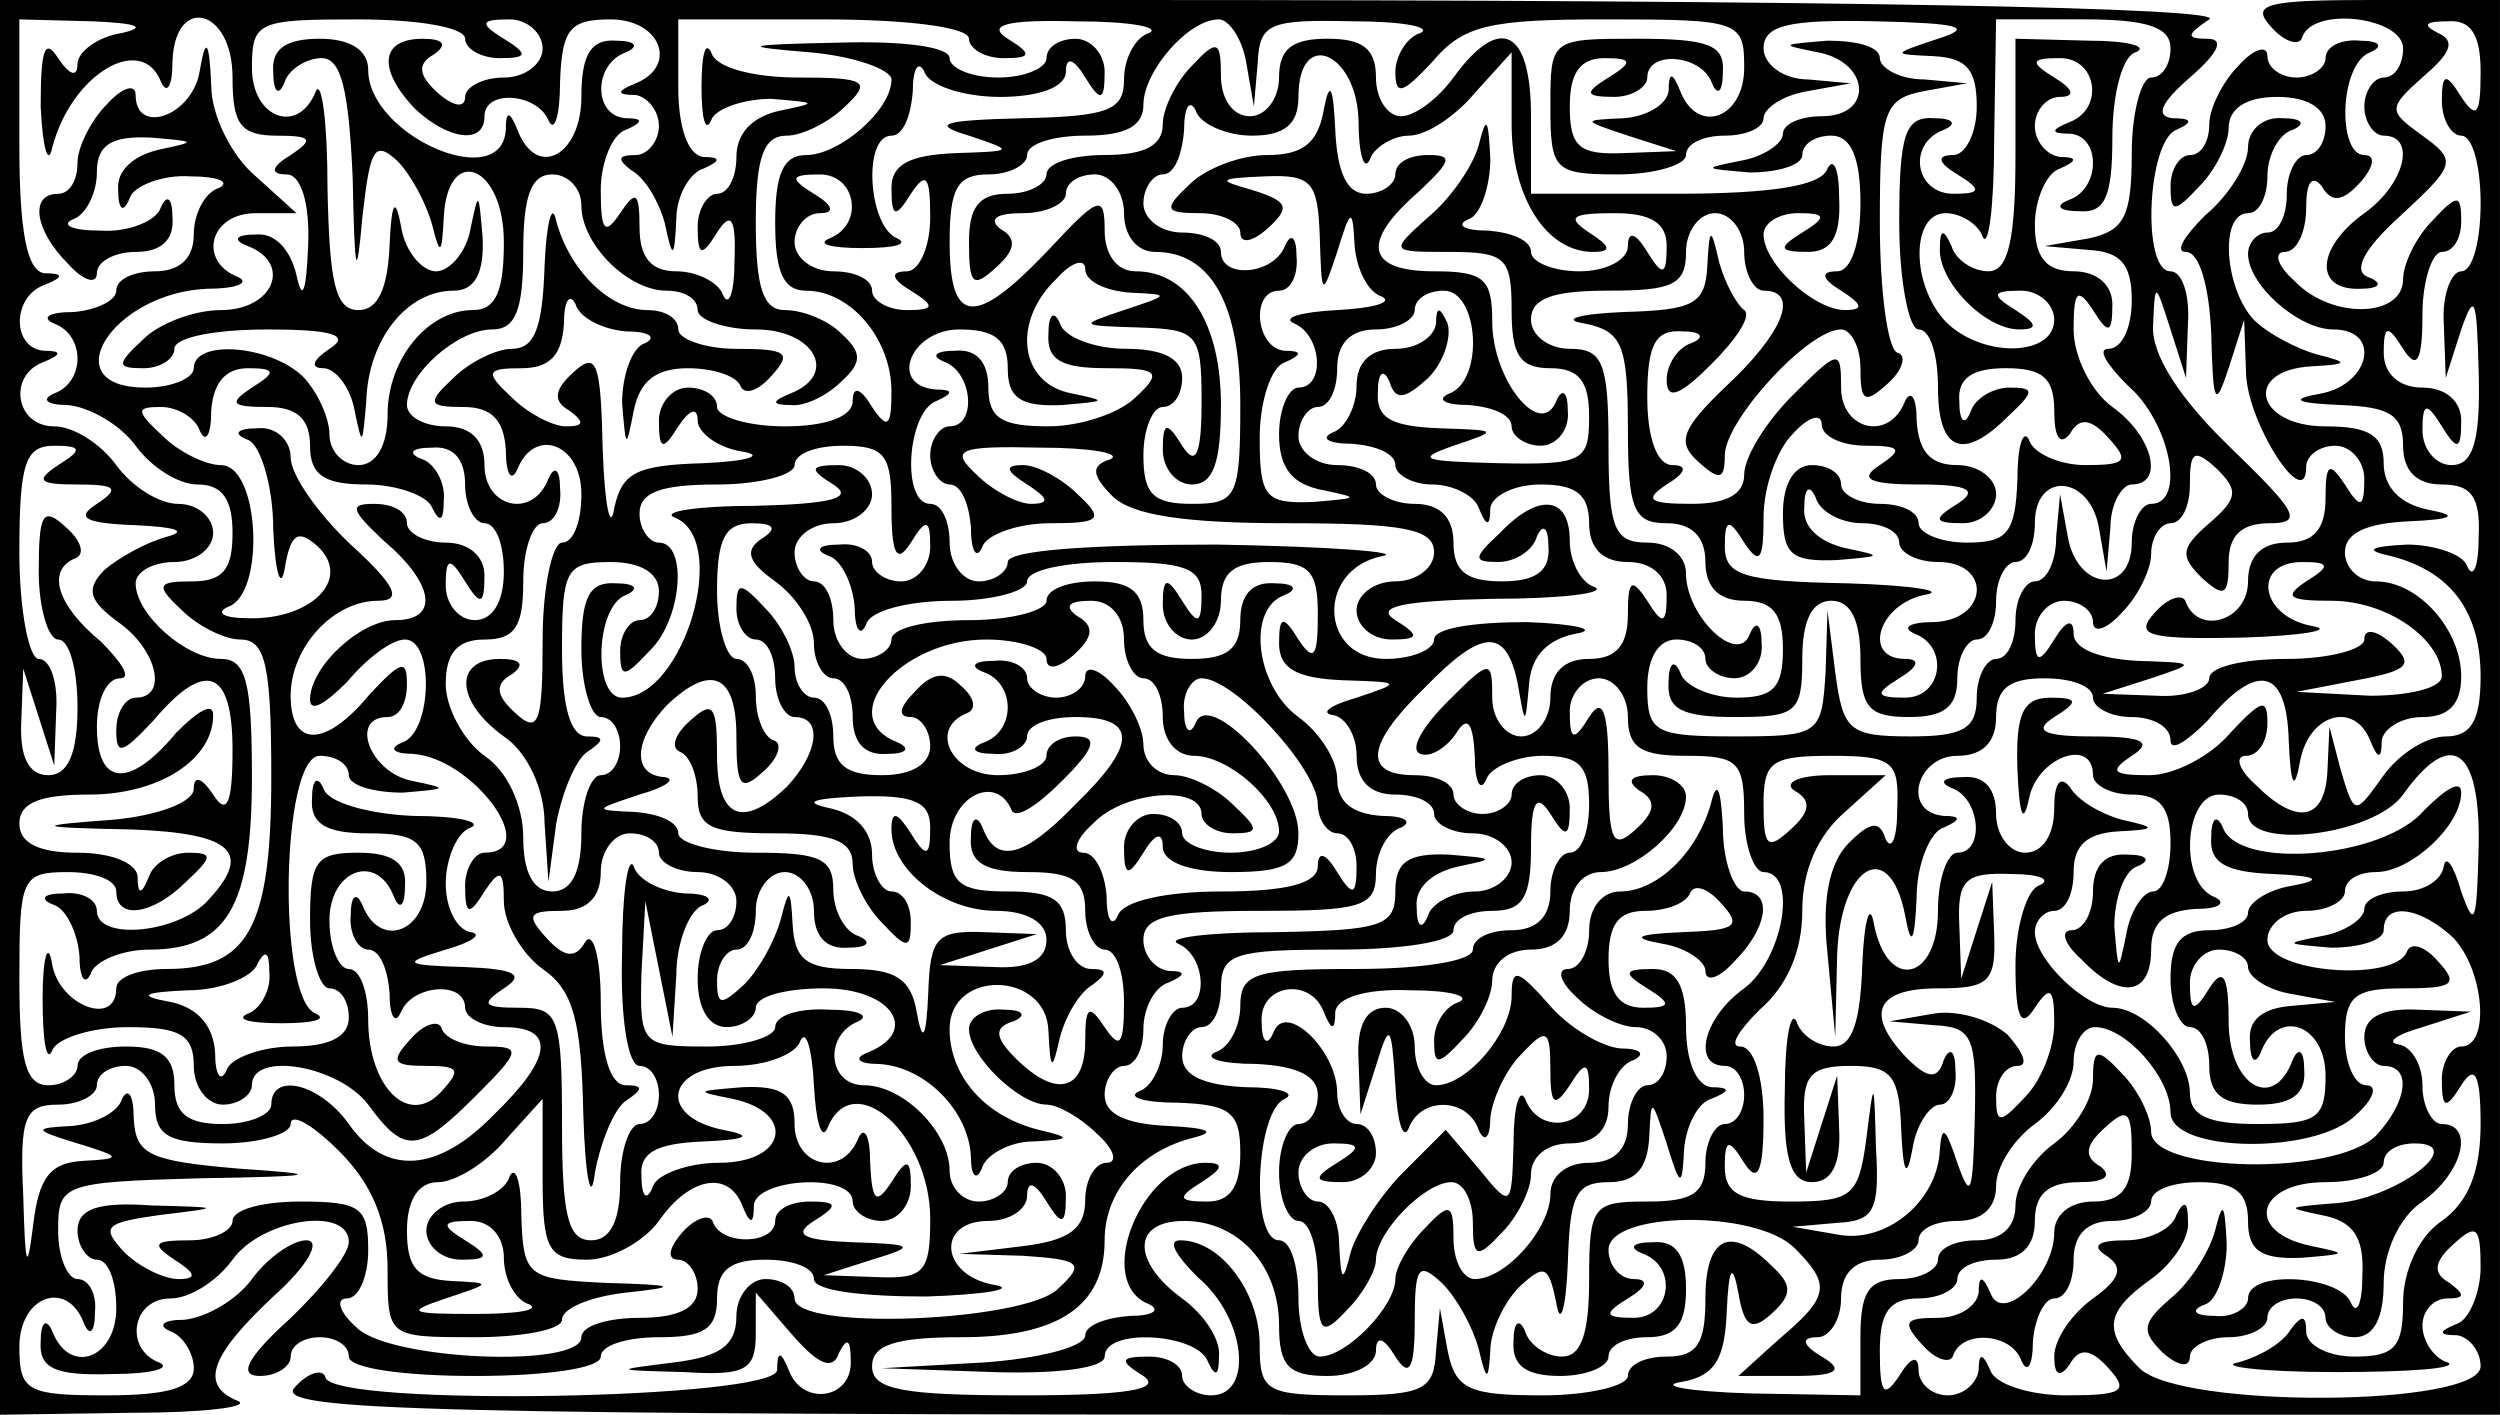 <?xml version="1.0" standalone="no"?>
<svg version="1.1" xmlns="http://www.w3.org/2000/svg" width="129mm" height="73mm" viewBox="0 0 129 73">
	<g transform="translate(0,74) scale(0.1,-0.1)" stroke="none">
		<title>16:9 Maze Puzzle, by Adam Stanislav</title>
		<path id="Puzzle" fill="#000" d="M0 375l0-365 68 1c37 0 61 3 55 6-20 8-15 23 18 54 18 16 25 29 17 29-7 0-20-9-28-20-8-11-24-20-35-21-11 0-14-3-7-6 6-2 12-11 12-19 0-10-13-14-45-14-41 0-45 2-45 25 0 26 24 35 33 13 3-8 6-6 6 5 1 9-3 17-9 17-5 0-10 11-10 25 0 24 2 25 73 27 62 1 65 2 20 5-46 4-53 7-54 26 0 12-3 16-6 10-2-7-14-13-26-14-20-1-20-2 3-9 23-7 23-8 3-9-17-1-23-8-26-34-3-24-4-21-5 16-2 41 1 47 18 47 11 0 20 5 20 10 0 6 7 10 15 10 8 0 15-9 15-20 0-16 7-20 35-20 19 0 35 5 35 10 0 6 11 0 25-14 17-17 25-36 25-61 0-35 0-35 45-35 25 0 45 4 45 9 0 6 15 12 33 14 28 3 26 4-10 5-41 2-43 3-44 35 0 17-3 26-6 20-2-7-13-13-24-13-10 0-19-7-19-15 0-8 8-15 18-15 14 0 15 2 2 10-13 8-12 10 3 10 10 0 17-8 17-19 0-11 6-22 13-24 6-3-6-5-28-5-34 0-36 1-15 8 24 8 24 8 3 9-18 1-23 7-23 26 0 16 6 25 16 25 9 0 25 10 35 22l19 21 0-41c0-37 3-42 23-42 12 0 29 9 37 20 16 23 36 26 43 8 4-10 6-10 6 0 1 14 51 17 51 2 0-5 7-10 15-10 8 0 15 8 15 18 0 14-2 15-10 2-8-12-10-10-11 10 0 14-3 19-6 13-8-21-33-15-33 7 0 15-6 20-27 19-24-2-25-2-5-6 33-7 28-33-7-33-16 0-32-6-34-12-3-8-6-6-6 5-1 12 7 17 32 18 23 1 26 3 10 6-34 7-29 33 6 33 16 0 32 6 34 13 3 6 6-4 7-23 1-19 4-29 7-22 13 32 53-3 53-47 0-27-3-31-27-30l-28 1 25 8c23 7 22 8-10 9-26 1-31 4-20 11 13 8 12 10-2 10-10 0-18-4-18-10 0-12-27-13-32-1-1 5-9 3-16-5-7-8-8-14-2-14 5 0 10-7 10-15 0-10-10-15-30-15-16 0-30-4-30-10 0-16-99-12-116 5-9 8-11 15-5 15 6 0 11 11 11 25 0 22-4 25-35 25-19 0-35-4-35-10 0-5-10-10-22-10-19 0-20-2-8-10 11-7 12-10 2-10-7 0-20 6-28 14-12 13-10 15 18 19 33 4 33 4-4 5-28 2-38-2-38-13 0-8 5-15 10-15 6 0 10-11 10-25 0-26-24-35-33-12-3 7-6 5-6-5-1-14 7-18 37-17 20 0 31 3 24 6-18 7-14 33 6 33 10 0 24 9 32 20 15 21 60 28 60 9 0-6-14-24-31-40-22-20-26-29-15-29 9 0 16 5 16 10 0 6 7 10 15 10 8 0 15-4 15-10 0-6 28-10 65-10 37 0 65 4 65 10 0 6 14 10 30 10 23 0 30 4 30 20 0 15 7 20 25 20 14 0 25-4 25-10 0-6 25-9 58-9 31 1 47 4 35 6-28 5-30 33-3 33 11 0 20 6 20 13 0 8 4 7 10-3 8-13 10-12 10 3 0 9-7 17-15 17-8 0-15-4-15-10 0-5-7-10-15-10-8 0-15 7-15 16 0 20-24 44-44 44-19 0-21 26-3 33 6 3 0 6-15 6-16 1-28-3-28-9 0-5-16-10-35-10-34 0-35 1-34 38l2 37 7-35 7-35 2 32c0 17 7 34 14 36 6 3 2 6-10 6-12 1-24 7-26 14-3 6-6-14-6-45-1-33 3-58 9-58 6 0 10-7 10-15 0-8-4-15-10-15-5 0-10-13-10-30 0-20-5-30-15-30-12 0-15 13-15 60 0 56-2 60-22 60-19 0-20 2-8 10 11 7 6 10-20 11-32 1-33 2-10 9 14 4 19 8 13 9-7 1-13 12-13 25 0 13 6 27 13 29 6 3-7 6-30 6-23 1-44 7-46 14-3 7-6 5-6-5-1-13 7-18 29-18 25 0 30-4 30-25 0-26-24-35-33-12-3 7-6 5-6-5-1-10 4-18 9-18 6 0 10-10 11-22 0-13 3-17 6-10 6 14 33 16 33 2 0-5 9-10 20-10 27 0 25-16-5-45-29-30-56-32-75-5-15 21-40 27-40 10 0-5-11-10-25-10-18 0-25 5-25 20 0 15-7 20-25 20-14 0-25-4-25-10 0-5-7-10-15-10-12 0-15 13-15 55 0 52 1 55 25 55 14 0 25-4 25-10 0-15 19-12 36 5 14 13 14 15 1 15-9 0-18-6-20-12-4-10-6-10-6 0-1 7-14 12-31 12-20 0-30 5-30 15 0 11 11 15 36 15 36 0 64 18 64 41 0 7-8 2-19-9-24-29-41-28-41 3 0 14 5 25 12 25 6 0 1 8-10 19-23 19-28 37-13 43 5 2 3 9-5 16-12 11-14 7-14-23 0-19 5-35 10-35 6 0 10-16 10-35 0-24-5-35-15-35-10 0-15 9-14 28l1 27 8-25 8-25 1 28c1 15-3 27-9 27-5 0-10 25-10 55 0 46 3 55 18 55 14 0 15-2 2-10-12-8-10-10 10-10 20 0 22-2 10-10-11-7-7-10 20-11 21-1 27-3 16-6-11-3-25-11-32-17-10-10-8-16 7-27 20-14 26-39 9-39-5 0-10-7-10-17 0-13 3-12 19 5 27 32 41 27 41-15 0-28-3-34-10-23-6 9-10 10-10 3 0-7-19-14-42-16-41-3-41-4 10-5 53-2 63-12 38-38-17-16-56-19-56-4 0 6-8 10-17 9-11 0-13-3-5-6 6-2 12-14 13-26 0-12 3-16 6-9 2 6 16 12 30 12 40 0 53 22 53 89 0 49-3 61-16 61-18 0-44 23-44 39 0 6 9 11 20 11 11 0 20 7 20 15 0 8-8 15-18 15-10 0-24 9-32 20-8 11-22 20-32 20-20 0-24 26-6 33 10 4 10 6 1 6-17 1-17 28 0 34 10 4 10 6 0 6-9 1-13 21-13 66l0 65 38-1c23-1 28-3 15-6-13-2-23-10-23-16 0-7-4-6-10 3-7 11-9 4-9-25 1-22 4-31 6-21 10 38 46 59 56 34 3-7 6-3 6 10 1 35 31 28 31-8 0-24 4-30 23-30 18 0 19-2 7-10-10-6-11-10-2-10 7 0 12-14 11-37-1-24-3-29-6-15-3 13-11 22-21 21-11 0-12-3-4-6 23-9 13-33-14-33-14 0-32-7-40-15-14-13-14-15 0-15 9 0 16 5 16 10 0 6 21 10 48 10 34 0 43-3 32-10-9-6-10-10-3-10 6 0 14-10 16-22 4-19 4-18 6 5 1 32 21 57 45 57 11 0 16 9 15 28-2 23-2 24-6 5-2-13-11-23-18-23-7 0-16 10-18 23-3 16-5 13-6-10-1-22-6-33-16-33-12 0-15 14-16 63 0 34-3 56-6 50-9-23-33-14-33 12 0 24 3 25 55 25 30 0 55-4 55-10 0-5 8-10 18-10 14 0 15 2 2 10-13 8-12 10 3 10 9 0 17-7 17-15 0-8-9-15-20-15-11 0-20-5-20-10 0-6-6-5-14 2-10 9-11 15-2 20 7 5 5 8-6 8-22 0-23-16-4-36 17-16 36-19 36-4 0 14 27 12 33-2 3-7 6 2 6 20 1 27 5 32 26 32 26 0 35-24 13-33-10-4-10-6 0-6 6-1 12-8 12-16 0-8-6-15-12-15-9 0-10-2-2-8 7-4 14-16 17-27 4-19 5-19 6 2 0 12 7 24 14 26 9 4 9 6 0 6-8 1-13 15-13 36l0 35 75 0c43 0 75-4 75-10 0-5 8-10 18-10 14 0 15 2 2 10-11 7-1 10 35 9 28 0 44-3 38-6-7-2-13-13-13-24 0-16-8-19-52-20-42-1-48-3-28-9 24-8 23-8-7-9-24-1-33-6-33-18 0-15 2-16 10-3 8 12 10 9 10-12 0-16-6-28-12-28-9 0-8-4 2-10 13-8 12-10-2-10-10 0-18 5-18 10 0 6-9 10-20 10-11 0-20 7-20 15 0 8 6 15 13 15 8 0 7 4-3 10-13 8-12 10 3 10 19 0 23-26 5-33-7-3 1-5 17-5 17 0 24 2 18 5-15 6-18 53-3 53 6 0 10 10 11 23 0 12 3 16 6 10 2-7 20-13 39-13 20 0 34 5 34 13 0 8 4 7 10-3 8-13 10-12 10 3 0 9-7 17-15 17-8 0-15-4-15-10 0-5-11-10-25-10-14 0-25 5-25 10 0 6-25 9-57 8-50-1-52-2-15-5 23-2 42-9 42-14 0-16-27-39-44-39-12 0-16-10-16-35 0-25 4-35 16-35 23 0 44-25 44-52 0-18-2-20-10-8-6 10-10 11-10 3 0-8-14-13-35-13-19 0-35 5-35 10 0 6-7 10-15 10-8 0-15-8-15-17 0-15 2-16 10-3 6 9 10 10 10 3 0-6 10-14 23-16 12-2 3-5-20-6-35-1-42-5-46-23-2-13-5 1-6 30-1 45-3 51-15 40-10-9-11-15-2-20 8-6 7-8-2-8-7 0-20 7-28 15-14 13-13 15 5 15 15 0 21 7 22 23 0 12 3 16 6 10 2-7 14-13 26-14 12 0 16-3 10-6-7-2-12-17-12-31 2-24 2-24 6-4 3 15 11 22 28 22 13 0 25-4 27-9 2-5 9-3 16 5 11 12 8 14-18 14-16 0-30 5-30 10 0 6-7 10-16 10-19 0-40 20-47 46-2 10-5 0-6-23-1-32-5-43-17-43-8 0-22-7-30-15-14-13-13-15 5-15 15 0 21-7 22-22 0-13 3-17 6-10 9 22 33 13 33-13 0-14-4-25-10-25-5 0-10-23-10-50 0-43-2-49-14-38-10 9-11 15-2 20 7 5 5 8-6 8-24 0-23-22 2-40 12-8 21-27 21-45l2-30 4 30c3 16 10 33 16 37 9 6 9 8 0 8-9 0-13 16-13 45 0 41 2 45 25 45 16 0 25-6 25-15 0-8-4-15-10-15-5 0-10-7-10-16 0-14 2-14 15 0 17 16 20 56 5 56-5 0-10 7-10 15 0 11 11 15 40 15 22 0 40 5 40 10 0 6 11 10 25 10 22 0 25-5 25-32 0-25 3-29 10-18 8 13 10 12 10-2 0-10-7-18-15-18-8 0-15 5-15 10 0 6-8 10-17 9-11 0-13-3-5-6 6-2 12-14 13-26 0-12 3-16 6-9 2 7 22 12 44 12 21 0 39 5 39 10 0 6 20 10 45 10 36 0 45-3 45-17 0-15-2-16-10-3-8 13-10 12-10-2 0-10 7-18 15-18 8 0 15 9 15 20 0 15 7 20 25 20 21 0 25-5 25-27 0-22-2-25-10-13-8 13-10 12-10-2 0-13 9-18 33-19 30-1 31-1 7-9-14-4-19-8-12-9 6-1 12-10 12-21 0-13 7-20 20-20 11 0 20-4 20-10 0-5 9-10 20-10 11 0 20-7 20-15 0-8-9-15-19-15-11 0-22-6-24-12-3-8-6-7-6 4-1 10 8 18 22 21 19 4 18 4-5 6-22 1-28-4-28-19 0-18-7-20-62-21-35 0-57-3-50-6 14-6 16-33 2-33-5 0-10-9-10-19 0-11-6-22-12-24-7-3 2-6 20-6 27-1 32-5 32-26 0-17-5-25-17-25-15 0-16 2-3 10 11 7 12 10 2 10-33 0-58-62-29-73 6-3 2-6-10-6-13-1-23-5-23-10 0-6-24-12-52-14l-53-3 58-2c32-1 57 2 57 8 0 15 47 12 53-2 4-9 6-8 6 2 1 9-8 22-19 30-26 19-26 40 1 40 28 0 49-23 49-54 0-21 5-26 25-26 14 0 25 6 25 13 0 8 4 7 10-3 7-11 10-7 10 18 0 29 2 31 14 20 8-8 16-23 19-34 4-17 5-17 6-1 0 10 7 25 15 33 13 12 15 11 19-8 2-13 5-4 6 20 1 35 4 42 21 42 14 0 20 7 21 23 1 21 1 21 9-3 7-23 8-23 9-3 1 12 7 24 14 26 10 4 10 6 0 6-8 1-13 14-13 31 0 22-5 30-17 30-15 0-16-2-3-10 13-8 12-10-2-10-13 0-18 8-18 25 0 18 5 25 19 25 11 0 21 4 23 9 2 5 9 3 16-5 11-12 8-14-20-15-24-1-27-3-10-6 12-2 22-9 22-14 0-6 7-4 15 5 17 17 20 36 5 36-5 0-11 15-11 33-1 20-3 25-6 13-7-26-28-46-47-46-9 0-16-8-16-20 0-11-5-20-11-20-6 0-4-7 5-15 8-8 22-15 30-15 9 0 16-7 16-15 0-8-4-15-10-15-5 0-10-9-10-20 0-13-7-20-20-20-12 0-20-7-20-16 0-18-23-44-39-44-6 0-11 9-11 21 0 18-2 19-15 5-8-8-15-20-15-26 0-14-25-40-39-40-6 0-11 14-11 30 0 17-4 30-10 30-15 0-12 67 3 73 6 3-3 6-20 6-22 1-33 6-33 16 0 8 5 15 10 15 6 0 10 9 10 20 0 18 7 20 60 20 33 0 60 4 60 10 0 6 9 10 20 10 16 0 20 7 20 33 0 24 3 28 10 17 8-13 10-12 10 3 0 9-7 17-15 17-8 0-15-4-15-10 0-5-7-10-15-10-8 0-15 5-15 10 0 6-9 10-20 10-27 0-25 16 5 45 30 31 42 31 48 3 4-23 4-23 6-1 1 14 9 23 24 26 12 2 1 5-25 6-27 0-48-3-48-9 0-5-11-10-25-10-34 0-36 46-2 53 12 2-26 5-85 6-66 0-108-3-108-9 0-5-7-10-15-10-8 0-15 9-15 20 0 11-4 20-10 20-15 0-12 47 3 53 9 4 9 6 0 6-25 2-13 31 12 31 18 0 25-5 25-20 0-15 6-20 28-19 23 2 24 2 5 6-27 5-31 37-8 59 8 9 15 11 15 5 0-6 10-11 23-12 21-1 21-1-3-9-24-8-23-8 8-9 30-1 32-3 32-38 0-28-3-34-10-23-8 13-10 12-10-2 0-10 7-18 15-18 11 0 15 11 15 41 0 42-17 69-44 69-10 0-16 9-16 21 0 19-3 18-29-10-38-40-51-39-51 4 0 28 4 35 20 35 11 0 20 5 20 10 0 6 14 10 30 10 21 0 30 5 30 16 0 17 23 44 39 44 5 0 12-10 14-22l4-23 2 23c1 20 6 22 49 21 26 0 41-3 35-6-7-2-13-12-13-20 0-13 4-11 19 5 16 19 29 22 90 22 69 0 71-1 71-25 0-26-24-35-33-12-4 10-6 10-6 0-1-7-11-13-23-14-22-1-22-1 2-9l25-8-27-1c-23-1-28 3-28 24 0 17 5 25 18 25 14 0 15-2 2-10-13-8-12-10 3-10 9 0 17 5 17 10 0 14 27 12 33-2 3-8 6-6 6 5 1 14-8 17-44 17-45 0-45 0-45-35 0-33 2-35 35-35 19 0 35 5 35 10 0 6 9 10 20 10 11 0 20 4 20 9 0 5 10 12 23 14l22 4-22 2c-13 0-23 8-23 16 0 12 13 15 58 14 43-1 51-3 32-9-24-8-24-8-2-9 17-1 22-7 22-26 0-14-6-25-12-25-9 0-8-4 2-10 13-8 12-10-2-10-20 0-24 26-5 33 7 3 5 6-5 6-15 1-18-8-18-54 0-30 5-55 10-55 6 0 10-13 10-30 0-33 13-38 36-15 14 13 14 15 1 15-9 0-18-6-20-12-3-8-6-6-6 5-1 12 7 17 24 17 19 0 25-5 25-22 0-14 3-18 8-12 5 9 11 8 20-2 11-12 9-14-12-14-13 0-27 6-29 13-3 6-6-3-6-20-1-28-5-33-26-33-14 0-25 5-25 10 0 6-9 10-20 10-11 0-20 5-20 10 0 6-7 10-15 10-9 0-15-9-15-25 0-21 4-25 28-24 23 2 24 2 5 6-14 3-23 11-22 21 0 11 3 12 6 5 2-7 13-13 24-13 10 0 19-4 19-10 0-5 9-10 20-10 28 0 26-30-2-31-13 0-17-3-10-6 18-7 14-33-5-33-15 0-16 2-3 10 10 6 11 10 3 10-22 0-14 28 10 33 12 2-6 5-40 6-53 1-63 4-63 19 0 14 2 15 10 2 8-12 10-9 10 13 0 16 7 35 15 43 8 9 15 11 15 5 0-6 10-11 23-11 18 0 19-2 7-10-11-7-6-10 20-10 26 0 31-3 20-10-13-8-12-10 3-10 9 0 17 7 17 15 0 8-9 15-20 15-14 0-20 7-21 23 0 12-3 16-6 10-8-21-33-15-33 7 0 20-1 20-25-4-14-14-25-32-25-41 0-10-9-15-27-15-22 0-25 2-13 10 10 6 11 10 3 10-8 0-13 14-13 35 0 27 4 35 18 34 10 0 12-3 5-6-7-2-13-11-13-19 0-11 7-8 23 8 13 13 21 25 17 28-4 3-10 14-13 25-4 18-5 18-6-2-1-20-7-23-43-24-24-1-33-4-20-6 19-4 22-11 22-54 0-42 3-49 20-49 13 0 20-7 20-20 0-13 7-20 20-20 15 0 20-7 20-25 0-20-5-25-24-25-13 0-27 6-29 13-3 7-6 5-6-5-1-14 7-18 34-18 32 0 35 2 35 30 0 20 5 30 15 30 10 0 15-10 15-30 0-25 4-30 25-30 18 0 25 5 25 20 0 11 5 20 10 20 6 0 10 9 10 20 0 11 5 20 10 20 6 0 10 9 10 20 0 27 28 25 33-2l4-23 2 23c0 12 6 22 11 22 17 0 11 25-10 40-11 8-20 26-20 40 0 20 2 22 10 10 8-13 10-12 10 3 0 10-8 17-20 17-14 0-20 7-20 24 0 13 6 27 13 29 9 4 9 6 0 6-7 1-13 8-13 16 0 8 6 15 13 15 8 0 7 4-3 10-13 8-12 10 3 10 19 0 23-26 5-33-10-4-10-6 0-6 16-1 16-28 0-34-8-3-6-6 5-6 13-1 17 7 17 38 0 22 5 42 12 44 7 3-4 6-24 6l-38 1 0-60c0-45-4-60-14-60-8 0-17 6-19 13-4 9-6 9-6-1-1-17 23-42 41-42 10 0 9 3-2 10-13 8-12 10 3 10 9 0 17-7 17-15 0-19-37-20-56-1-18 19-18 56 0 56 8 0 17-6 19-12 3-7 6 15 6 50l1 62 45 0c33 0 45-4 45-15 0-8-4-15-10-15-5 0-10-18-10-39 0-33-4-40-22-44l-23-4 23-2c16-1 22-7 22-26 0-14-5-25-12-25-6 0-1-8 10-19 22-19 30-61 12-61-5 0-10-9-10-20 0-27-28-25-33 3l-4 22-2-22c0-13-5-23-11-23-5 0-10-9-10-20 0-11-4-20-10-20-5 0-10-9-10-20 0-16-7-20-34-20-32 0-35 3-39 33l-4 32-1-32c-2-32-3-33-47-33-41 0-45 2-45 25 0 16 6 25 15 25 8 0 15-4 15-10 0-5 7-10 15-10 8 0 15 8 14 18 0 10-3 12-6 5-6-17-33 9-33 31 0 9-8 16-20 16-17 0-20 7-20 50 0 43-3 50-20 50-11 0-20 7-20 15 0 11 11 15 40 15 33 0 40 3 40 20 0 11 7 20 15 20 8 0 15-9 15-20 0-11 5-20 10-20 19 0 10-22-19-49-23-22-26-29-15-39 11-10 14-10 14 3 0 18 43 65 60 65 5 0 10-9 10-20 0-17 2-19 14-8 8 7 10 15 5 16-5 2-9 32-9 67 0 58 2 64 23 68l22 4-22 2c-13 0-23 6-23 11 0 6-12 9-27 9-24-2-25-2-5-6 27-5 29-33 2-33-11 0-20-4-20-9 0-5-10-12-22-14-20-4-19-4 5-6 15 0 27 4 27 9 0 6 7 10 15 10 10 0 15-11 15-35 0-21-5-35-12-35-9 0-8-4 2-10 11-7 12-10 2-10-16 0-42 24-42 39 0 6 8 11 18 11 14 0 15-2 2-10-13-8-12-10 3-10 12 0 17 8 16 28 0 15-3 21-6 15-3-9-29-13-79-13l-74 0 0 40c0 45-16 53-40 20-8-11-20-20-27-20-7 0-13 9-13 20 0 15-7 20-25 20-18 0-25-5-25-20 0-11-7-20-15-20-9 0-15 9-15 21 0 18-2 19-15 5-8-8-15-22-15-30 0-11-9-16-30-16-16 0-30-4-30-10 0-5-9-10-20-10-15 0-20-7-20-25 0-22 2-24 14-13 10 9 11 15 2 20-6 5-2 8 12 8 12 0 22 5 22 10 0 6 7 10 15 10 8 0 15-9 15-20 0-12 7-20 16-20 29 0 44-27 44-79 0-48-2-51-25-51-20 0-25 5-25 25 0 14 5 25 10 25 6 0 10 7 10 15 0 10-10 15-29 15-16 0-32 6-34 13-3 7-6 5-6-5-1-14 7-18 30-18 27 0 29-2 15-15-8-8-28-15-45-15-24 0-31 4-31 20 0 13-6 20-17 19-11 0-13-3-5-6 14-6 16-33 2-33-5 0-10-7-10-15 0-8 5-15 10-15 6 0 10-10 11-22 0-13 3-17 6-10 2 6 18 12 35 12 26 0 28 2 14 15-8 8-21 15-28 15-10 0-9-3 2-10 11-7 12-10 2-10-7 0-20 7-28 15-14 13-10 15 33 14 26 0 42-3 36-6-10-3-10-8 1-19 10-10 38-14 90-14 61 0 76-3 76-15 0-8-9-15-20-15-11 0-20-7-20-15 0-8 8-15 18-15 14 0 15 2 2 10-11 7 4 10 50 11 36 0 59 3 53 6-7 2-13 13-13 24 0 23-16 25-36 4-14-13-14-15-1-15 9 0 18 6 20 13 3 7 6 5 6-5 1-13-7-18-24-18-18 0-25 5-25 20 0 13-7 20-20 20-11 0-20 5-20 10 0 6-9 10-20 10-11 0-20 7-20 15 0 8 5 15 10 15 6 0 10 9 10 20 0 13 7 20 20 20 11 0 20 5 20 10 0 6 7 10 15 10 18 0 21-46 3-53-7-3-3-6 10-6 12-1 22-5 22-11 0-5 7-10 15-10 8 0 15 8 14 18 0 10-3 12-6 5-8-20-33 11-33 41 0 22-4 26-30 26-35 0-38 15-8 41 17 16 18 19 5 19-10 0-17-4-17-10 0-5-7-10-15-10-10 0-15 11-16 33-1 23-3 26-6 10-3-17-11-23-29-23-14 0-32-7-40-15-14-13-13-15 5-15 12 0 21-5 21-10 0-6 6-5 14 2 12 11 11 14-8 20-18 5-18 6 7 7 24 1 27-3 28-31 1-31 1-32 9-8 7 23 8 23 9 3 1-12 7-24 14-26 6-3-4-6-23-7-19-1-29-4-22-7 14-6 16-33 2-33-5 0-10-11-10-24 0-18 7-26 23-29 19-4 18-4-5-6-25-1-28 2-28 33 0 19 6 37 13 39 9 4 9 6 0 6-15 1-18 31-3 31 6 0 10 8 9 18 0 10-3 12-6 5-6-15-33-17-33-3 0 6-9 10-20 10-11 0-20 7-20 15 0 8 5 15 10 15 6 0 10 10 11 23 0 12 3 16 6 10 2-7 16-13 29-13 17 0 24 6 24 20 0 36 30 23 31-12 0-18 3-27 6-20 2 6 12 12 20 12 9 0 24 10 34 22l19 21 0-37c0-38 18-66 42-66 10 0 9 3-2 10-12 8-9 10 13 10 19 0 27-5 27-17 0-15-2-16-10-3-6 10-10 11-10 3 0-7-11-13-25-13-14 0-25 5-25 10 0 6-10 10-22 11-13 0-17 3-10 6 6 2 11 17 11 31-1 21-2 23-6 7-3-11-15-28-26-37-20-18-20-18 11-18 29 0 32-3 32-30 0-23 4-30 20-30 15 0 20-7 20-25 0-23-3-25-47-24-39 1-43 2-23 9 24 8 23 8-7 9-25 1-33 5-32 19 0 10 3 12 6 5 3-10 8-9 20 2 8 8 12 21 10 28-4 9-6 9-6 0-1-7-10-13-21-13-13 0-20-7-20-19 0-11-6-22-12-24-7-3-3-6 10-6 12-1 22-5 22-11 0-5 9-10 19-10 11 0 22-6 24-12 4-10 6-10 6 0 1 6 12 12 26 12 18 0 25-5 25-20 0-13 7-20 20-20 12 0 20-7 20-17 0-15-2-16-10-3-8 12-10 11-10-7 0-16-6-23-20-23-13 0-20-7-20-20 0-11-7-20-15-20-8 0-15 9-15 20 0 20-1 20-23-2-13-13-20-25-14-27 5-2 13 3 18 10 6 10 9 7 10-11 0-14 3-19 6-12 2 6 16 12 29 12 19 0 24-5 24-25 0-14-4-25-10-25-5 0-10-9-10-20 0-13-7-20-20-20-11 0-20-4-20-10 0-6-27-10-60-10-52 0-60-2-60-19 0-11-6-22-13-24-6-3 3-6 21-6 21-1 32-6 32-16 0-8-4-15-10-15-5 0-10-11-10-25 0-14 5-25 10-25 6 0 10-14 10-31 0-27 2-29 15-15 8 8 15 20 15 26 0 14 25 40 39 40 6 0 11-9 11-21 0-18 2-19 15-5 8 8 15 22 15 30 0 9 8 16 20 16 13 0 20 7 20 19 0 11 6 22 13 24 6 3 4 6-7 6-10 1-27 11-37 23-16 18-19 19-19 4 0-19-23-46-39-46-6 0-11 9-11 20 0 11-7 20-15 20-10 0-15-9-14-27l1-28 8 25c7 23 8 22 10-10 1-19 4-29 7-22 6 16 30 16 36-1 3-7 6-4 6 6 1 10 8 25 16 33 13 14 15 13 15-8 0-18 2-20 10-8 8 13 10 12 10-2 0-20-26-24-33-5-3 6-6-4-6-23-1-33-1-34-18-13l-17 20-22-22c-12-12-24-31-27-41-4-16-5-16-6 4 0 12-5 22-11 22-5 0-10 7-10 15 0 8 8 15 18 15 14 0 15-2 2-10-13-8-12-10 3-10 9 0 17 7 17 15 0 8-4 15-10 15-5 0-10 7-10 16 0 22-27 48-33 31-3-7-6-5-6 6-1 19 25 23 32 5 4-10 6-10 6 0 1 7 15 12 39 11 20 0 31-3 25-6-7-2-13-11-13-20 0-13 2-13 15 1 8 8 15 22 15 30 0 9 8 16 20 16 13 0 20 7 20 20 0 12 7 20 16 20 18 0 44 23 44 39 0 6-8 11-17 11-12 0-14-3-7-8 9-5 8-11-2-20-12-11-14-6-14 30 0 31-3 39-10 28-8-13-10-12-10 3 0 9 7 17 15 17 8 0 15-9 15-20 0-16 7-20 30-20 27 0 30-3 30-30 0-16 5-30 10-30 18 0 10-45-10-60-21-15-27-40-10-40 6 0 10-7 10-15 0-8-4-15-10-15-5 0-10-9-10-20 0-16-7-20-30-20-28 0-30-2-30-40 0-28-4-40-14-40-8 0-17 6-19 13-3 7-6 5-6-5-1-13 7-18 24-18 14 0 25 5 25 10 0 6 9 10 20 10 15 0 20 7 20 25 0 17-5 25-17 24-11 0-13-3-5-6 18-7 14-33-5-33-15 0-16 2-3 10 10 6 11 10 3 10-7 0-13 7-13 15 0 20 76 21 96 1 19-19 18-25-8-47l-21-19 29 0c22 0 26 3 14 10-10 6-11 10-2 10 6 0 12 9 12 20 0 13 7 20 20 20 11 0 20 5 20 10 0 6 9 10 20 10 13 0 20 7 20 18 0 10 9 24 20 32 11 8 20 22 20 32 0 10 5 18 11 18 16 0 39-26 39-44 0-21 76-22 96-1 9 8 11 15 5 15-6 0-11 11-11 25 0 21 5 25 30 25 26 0 29 2 18 14-7 8-14 10-16 5-6-16-72-11-72 6 0 8 9 15 20 15 11 0 20 5 20 10 0 6 7 10 16 10 18 0 44 24 44 41 0 7-8 2-19-9-21-25-96-31-104-9-3 7-6 5-6-5-1-13 7-18 32-19 23-1 26-3 10-6-13-2-23-9-23-14 0-5-9-9-20-9-15 0-20-7-20-25 0-14 5-25 10-25 6 0 10-9 10-20 0-15 7-20 25-20 17 0 25 5 24 18 0 10-3 12-6 5-10-27-33-13-33 20 0 24-3 28-10 17-8-13-10-12-10 3 0 9 7 17 15 17 8 0 15-4 15-9 0-5 10-12 23-14l22-4-22-2c-15-1-23-7-22-18 0-11 3-13 6-5 9 22 33 13 33-13 0-22-4-25-35-25-25 0-35 4-35 16 0 18-23 44-40 44-14 0-40 25-40 39 0 6 5 11 10 11 6 0 10 9 10 20 0 14 7 20 23 21 20 1 20 2 2 6-11 3-23 10-27 17-5 6-8 2-8-11 0-14-6-23-15-23-8 0-15 9-15 20 0 13-6 20-17 19-11 0-13-3-5-6 14-6 16-33 2-33-5 0-10-13-10-30 0-36-26-42-33-7-2 12-5 3-6-20-1-30-5-43-15-43-8 0-17 6-19 13-3 6-6-9-6-35-1-36 3-48 14-48 10 0 15 9 14 28l-1 27-8-25-8-25-1 28c-1 22 3 27 24 27 21 0 25-5 26-32 1-24 3-27 6-10 2 12 9 22 14 22 5 0 9 8 8 18 0 10-3 12-6 5-3-10-8-10-19 1-22 23-16 36 16 36 26 0 30 3 29 28l-1 27-8-25-8-25-1 28c-1 23 3 27 27 26 15 0 21-3 14-6-6-2-12-21-12-41 0-28 3-33 10-22 8 12 10 10 10-8 0-13-7-30-15-38-13-14-15-14-15 0 0 9 5 16 11 16 6 0 3 7-5 16-9 8-26 13-38 11l-23-4 23-2c20-1 22-6 21-48-1-39-2-43-9-23-6 18-8 20-9 7-1-27-28-49-53-44l-23 4 23 2c19 1 22 6 20 39-1 36-1 36-5 4-4-29-7-32-39-32-26 0-34 4-34 18 0 14 2 15 10 2 7-11 10-5 10 23 0 21-5 37-12 37-6 0-1 8 10 19 14 12 22 30 22 51 0 21 8 39 22 51l21 19-29 0c-16 0-24-4-18-8 9-5 8-11-2-20-12-11-14-9-14 13 0 22 4 25 35 25 32 0 35-3 34-27 0-16-3-22-6-16-3 10-8 9-19-2-10-10-14-29-11-57l4-43 1 43c2 46 27 60 35 20 3-17 5-15 6 9 0 17 7 34 14 36 9 4 9 6 0 6-22 2-14 31 7 31 13 0 20 7 20 20 0 15 7 20 25 20 14 0 25-4 25-10 0-5 9-10 20-10 11 0 20-5 20-12 0-6 8-1 19 10 26 31 41 27 42-10 1-24 3-27 6-10 5 24 28 30 36 10 4-10 6-10 6 0 1 6 10 12 21 12 14 0 20 7 20 21 0 24-22 49-44 49-9 0-16 7-16 15 0 10 11 15 33 16 23 1 26 3 10 6-15 3-23 12-23 24 0 14-7 19-30 19-36 0-43 29-7 31 19 1 19 2 3 6-11 3-26 11-33 18-15 16-18 55-3 55 6 0 10 9 10 19 0 11 6 22 13 24 7 3 5 6-5 6-10 1-18-6-18-15 0-9-10-25-22-35-11-11-16-19-10-19 7 0 12-18 13-42 1-37 2-39 9-18l8 25 1-28c1-26 31-72 31-48 0 6 7 11 15 11 8 0 15-8 15-17 0-15-2-16-10-3-8 12-10 11-10-7 0-16-6-23-20-23-13 0-20-7-20-20 0-20-25-28-32-11-1 5-9 3-16-5-11-12-4-14 45-13 32 1 48 4 36 6-27 5-31 33-5 33 14 0 15-2 2-10-12-8-9-10 13-10 29 0 57-20 57-39 0-6-17-10-37-10l-38 2 31 6c27 5 30 8 18 19-8 7-14 8-14 2 0-5-18-10-40-10-22 0-40-4-40-10 0-5-12-10-27-9l-28 1 25 8c24 8 23 8-7 9-19 1-33 6-33 14 0 8-4 7-10-3-8-13-10-12-10 3 0 9 7 17 15 17 8 0 15-5 15-11 0-6 7-4 15 5 8 8 15 22 15 30 0 9 5 16 10 16 6 0 10 9 10 20 0 17 2 19 14 8 11-11 11-15-4-28-15-13-15-17-4-28 12-11 14-9 14 8 0 14 7 20 21 20 18 0 14 6-20 39-26 25-41 48-40 63 1 23 1 23 9-2l8-25 1 28c1 15-3 27-9 27-15 0-12 67 3 73 9 4 8 6-2 6-9 1-6 8 9 21 15 13 18 20 9 20-11 0-11 2 1 10 10 6-186 10-562 10l-578 0 0-365zM1172 726c7-8 15-10 16-5 6 16 52 10 52-6 0-8-4-15-10-15-5 0-10-7-10-15 0-8 5-15 10-15 17 0 11-25-10-40-25-18-26-40-2-39 10 0 12 3 4 6-8 3-3 14 17 32 28 26 29 28 11 41-18 13-18 14 1 31 14 12 16 18 7 22-8 4-7 6 5 6 12 1 17-7 17-26 0-22-2-25-10-13-8 13-10 12-10-2 0-10 5-18 10-18 6 0 10-16 10-35 0-19-4-35-10-35-5 0-10-12-9-27l1-28 8 25c7 20 8 16 9-22 1-36-3-48-14-48-8 0-15 8-15 18 0 14 2 15 10 2 8-13 10-12 10 3 0 10-8 17-20 17-12 0-20 7-20 18 0 14 2 15 10 2 7-11 10-7 10 18 0 17 5 32 10 32 6 0 10 7 10 16 0 14-2 14-15 0-8-8-15-22-15-30 0-20-37-21-56-1-9 8-11 15-5 15 6 0 11 10 11 23 0 13 3 17 8 11 5-9 11-8 20 2 7 8 8 14 2 14-14 0-13 47 3 53 7 3 5 6-5 6-10 1-18-3-18-9 0-5-7-10-15-10-8 0-15 5-15 11 0 6-7 4-15-5-8-8-15-22-15-30 0-9-4-16-10-16-5 0-10-7-10-16 0-14 2-14 15 0 8 8 15 22 15 30 0 10 9 16 25 16 16 0 25-6 25-15 0-8-4-15-10-15-5 0-10-9-10-20 0-11-4-20-10-20-5 0-10-5-10-11 0-16 26-39 44-39 25 0 19-28-6-33-17-3-14-5 10-6 25-1 32-5 32-21 0-13 7-20 20-20 15 0 20-6 19-27 0-16-3-22-6-15-2 6-17 11-31 11-20-1-22-3-8-6 31-8 46-29 46-62 0-23-5-31-18-31-10 0-24-9-32-20-15-21-15-21-22 2l-6 23-1-22c-1-27-16-29-37-8-9 8-11 15-5 15 6 0 11 7 11 17 0 13-3 12-19-5-10-12-29-22-42-22-19 0-21 2-9 10 11 7 6 10-20 10-26 0-31 3-20 10 13 8 12 10-2 10-14 0-18-8-17-37 1-24 3-29 6-15 4 21 33 32 33 12 0-5 9-10 20-10 15 0 20-7 20-25 0-14-4-25-9-25-5 0-12-10-14-23-4-19-4-19-6 5 0 14 5 29 12 31 7 3 5 6-5 6-12 1-18-6-18-19 0-11-5-20-11-20-6 0-4-7 5-15 20-21 36-19 36 5 0 14 7 20 23 21 12 0 16 3 10 6-19 7-16 53 2 53 8 0 15-4 15-10 0-19 65-11 80 10 25 35 40 24 39-27-1-39-2-43-9-23-4 14-8 19-9 13-1-7-10-13-21-13-11 0-20-4-20-9 0-5-10-12-22-14-20-4-19-4 5-6 15 0 27 4 27 9 0 15 19 12 36-4 16-17 19-56 4-56-5 0-10-8-10-17 0-15 2-16 10-3 7 11 10 6 10-20 0-24-6-40-20-50-12-8-20-26-20-42 0-23-4-28-25-28-14 0-25 6-25 13 0 8-2 9-8 1-4-7-16-14-27-17-11-2 12-5 50-5 39 0 64 2 58 5-7 2-13 11-13 19 0 8 6 14 13 14 9 0 9 2 1 8-9 5-8 11 2 20 12 11 14 9 14-12 0-13-6-27-12-29-10-4-10-6 0-6 6-1 12-8 12-16 0-21-155-22-176-1-19 19-18 29 6 46 11 8 20 21 19 30 0 10-2 11-6 3-2-7-14-13-26-13-15 0-18-3-10-8 9-6 7-12-7-22-11-8-20-21-20-30 0-10 3-11 8-4 5 9 11 8 20-2 11-12 7-14-22-14-19 0-37 6-39 13-4 9-6 9-6 0-1-7-8-13-16-13-8 0-15 6-15 13 0 8-4 7-10-3-8-12-10-9-10 13 0 20 5 27 20 27 11 0 20 5 20 10 0 6 9 10 20 10 13 0 20 7 20 20 0 14 7 20 23 20 13 0 17 3 11 8-9 5-8 11 2 20 12 11 14 9 14-13 0-18-5-25-20-25-12 0-20-7-20-16 0-22-27-48-33-31-4 9-6 9-6 0-1-7-10-13-21-13-17 0-19-2-8-14 7-8 15-10 16-5 5 13 30 11 35-3 3-7 6-3 6 10 1 12 6 22 11 22 6 0 10 9 10 20 0 13 7 20 20 20 11 0 20 5 20 10 0 6 11 10 25 10 18 0 25-5 25-20 0-15 6-20 28-19 23 2 24 2 5 6-35 7-29 33 7 33 17 0 30 5 30 10 0 6 7 10 16 10 29 0-12-30-43-31-23-2-24-2-5-6 16-3 22-11 21-31 0-15-3-21-6-14-6 14-53 17-53 2 0-5-8-10-17-9-11 0-13 3-5 6 6 2 11 17 11 31-1 21-2 23-6 7-3-11-13-27-23-35-15-13-15-17-4-28 8-7 14-8 14-2 0 5 9 10 20 10 11 0 20 5 20 10 0 6 7 10 15 10 8 0 15-4 15-10 0-5 7-10 15-10 10 0 15 10 15 28 0 16 8 34 20 42 21 15 27 40 10 40-5 0-10 9-10 20 0 11-6 20-12 21-7 1-2 5 12 9l25 8-27 1c-19 1-28-4-28-14 0-8 5-15 10-15 15 0 12-19-4-36-21-21-116-19-116 2 0 8-7 22-15 30-13 14-15 13-15-3 0-10-9-25-20-33-11-8-20-22-20-32 0-11-7-18-20-18-11 0-20-4-20-10 0-5-9-10-20-10-16 0-20-7-20-30l0-30-57 1c-32 1-48 4-35 6 17 3 22 12 23 36 1 23 3 26 6 10 3-18 7-20 17-11 11 10 11 15 0 25-21 21-34 15-34-17 0-23-4-30-20-30-11 0-20-4-20-10 0-5-20-10-44-10-38 0-45 3-49 23l-4 22-2-22c-1-20-6-23-46-23-42 0-45 2-45 26 0 27-20 54-41 54-7 0-2-8 9-19 25-21 29-61 7-61-8 0-15 5-15 10 0 6-8 10-17 10-15 0-16-2-3-10 10-7-9-10-62-10-63 0-78 3-78 15 0 11 12 15 46 15 50 0 74 16 74 50 0 25 18 46 46 53 12 3 7 5-13 6-22 1-33 6-33 16 0 8 5 15 10 15 6 0 10 9 10 19 0 11 6 22 13 24 9 4 9 6 0 6-7 1-13 8-13 16 0 12 13 15 60 15 52 0 60 2 60 19 0 11 6 22 13 24 6 3 2 6-10 6-15 1-23 7-23 19 0 10-9 24-20 32-22 16-27 56-7 63 7 3 5 6-5 6-12 1-18-6-18-19 0-15-7-20-25-20-18 0-25 5-25 20 0 15-7 20-25 20-14 0-25-4-25-10 0-5-18-10-40-10-22 0-40-4-40-10 0-5-7-10-15-10-8 0-15 9-15 20 0 11-4 20-10 20-5 0-10 7-10 15 0 8 9 15 20 15 11 0 20 7 20 15 0 8-8 15-17 15-15 0-16-2-3-10 11-7-1-10-40-11-30 0-49-3-42-6 29-11 5-93-27-93-15 0-14 47 2 53 7 3 5 6-5 6-14 1-18-7-18-34 0-19 5-35 10-35 6 0 10-7 10-15 0-8-4-15-10-15-5 0-10-13-10-30 0-20-5-30-15-30-10 0-15 10-15 28 0 16-8 34-20 42-11 8-20 25-20 37 0 16 6 23 20 23 16 0 20 7 20 30 0 17 5 30 10 30 6 0 10 8 9 18 0 10-3 12-6 5-8-21-33-15-33 7 0 13-7 20-20 20-11 0-20 5-20 11 0 16 26 39 44 39 12 0 16 10 16 40 0 29 4 40 15 40 8 0 15-7 15-16 0-20 24-44 44-44 9 0 16-4 16-10 0-5 14-10 30-10 30 0 43-23 18-33-10-4-10-6 0-6 7-1 19 5 26 12 11 10 11 15 0 25-7 7-20 12-29 12-11 0-15 11-15 45 0 34 4 45 16 45 8 0 22 7 30 15 14 13 11 15-24 15-23 0-43 5-45 13-3 6-5-1-5-18 0-16 2-24 5-17 2 6 17 11 31 11 24-2 24-2 5-6-15-3-23-12-23-24 0-10-4-19-10-19-5 0-10-8-10-17 0-15 2-16 10-3 7 11 10 8 9-15 0-16-3-24-6-17-2 6-13 12-24 12-13 0-19 7-19 23 0 18-2 19-10 7-8-12-10-9-10 12 0 14 6 29 13 31 9 4 9 6 0 6-17 1-17 28 0 34 7 3 5 6-5 6-13 1-18-7-18-29 0-30-23-43-33-17-4 10-6 10-6 0-2-33-71-3-71 31 0 10-9 16-25 16-17 0-25-5-24-17 0-11 3-13 6-5 2 6 11 12 19 12 10 0 14-16 16-62 1-50 2-54 5-20 4 35 6 40 18 29 7-7 15-22 18-33 4-16 5-16 6 4 2 38 31 27 31-13 0-25-4-35-16-35-23 0-44-25-44-54 0-16-6-26-15-26-8 0-15 7-15 16 0 8-6 22-14 30-17 16-56 19-56 4 0-5-11-10-25-10-48 0-17 49 32 51 15 0 22 3 16 6-21 8-15 33 9 33l21 0-21 19c-12 10-23 31-23 47-1 24-3 25-6 7-4-23-33-33-33-12 0 6-7 4-15-5-8-8-15-22-15-30 0-9-4-16-10-16-15 0-12-19 5-36 8-9 15-11 15-5 0 6 9 11 20 11 13 0 20 6 19 18 0 10-3 12-6 5-2-7-17-13-31-12-15 0-21 3-14 6 6 2 12 13 12 24 0 14 7 19 28 18 23-2 24-2 5-6-14-3-23-11-22-21 0-11 3-12 6-4 2 6 17 12 31 11 15 0 21-3 15-6-7-2-13-13-13-24 0-12-7-19-20-19-11 0-20-4-20-10 0-5-10-10-22-11-13 0-17-3-10-6 16-6 16-30 0-36-7-3-4-6 7-6 11-1 27-10 35-21 8-11 22-20 32-20 13 0 18-8 18-25 0-19-5-25-21-25-18 0-19-2-5-15 8-8 22-15 30-15 13 0 16-13 16-71 0-78-12-99-54-99-14 0-26-4-26-10 0-20-29-9-33 12-2 13-5 5-5-17 0-22 2-34 5-27 2 6 20 12 39 12 27 0 34-4 34-20 0-11 7-20 15-20 8 0 15 5 15 10 0 18 45 10 60-10 19-26 26-25 56 5 23 23 23 25 5 25-11 0-21 4-23 9-1 5-9 3-16-5-11-12-9-14 8-14 17 0 18-2 8-13-17-19-38 2-38 37 0 14-4 26-10 26-5 0-10 11-10 25 0 26 24 35 33 13 3-8 6-6 6 5 1 12-7 17-24 17-22 0-25-4-25-35 0-19 5-35 10-35 6 0 10-7 10-15 0-10-10-15-29-15-16 0-32-6-34-12-3-7-6-3-6 9-1 14-9 23-23 26-17 3-15 5 9 6 17 0 34 7 36 14 4 7 6 6 6-5 1-9-5-19-11-21-7-3 1-5 17-5 17 0 24 2 18 5-20 7-18 133 2 133 8 0 15-4 15-10 0-5 12-9 28-9 23 2 24 2 5 6-22 4-33 33-13 33 6 0 10 7 10 17 0 13-3 12-19-5-23-28-41-28-41-1 0 25 22 49 45 49 13 0 9 8-14 29-17 16-31 36-31 45 0 9-8 16-17 15-11 0-13-3-5-6 6-2 13-23 13-46 1-23 4-32 6-20 3 18 7 20 17 11 18-17-4-38-36-37-13 0-17 3-10 6 19 7 16 73-4 73-8 0-22 7-30 15-14 13-14 15-1 15 9 0 18-6 20-12 3-7 6-3 6 10 1 14 7 22 19 22 14 0 15-2 2-10-12-8-11-10 8-10 15 0 22-6 22-20 0-15 7-20 29-20 16 0 32-6 34-12 4-8 6-7 6 4 1 9-5 19-11 21-8 3-6 6 5 6 11 1 17-6 17-19 0-11 5-20 10-20 6 0 10-11 10-25 0-16-6-25-15-25-8 0-15 8-15 18 0 14 2 15 10 2 8-13 10-12 10 3 0 10-8 17-20 17-11 0-20 5-20 10 0 6-7 10-17 10-13 0-12-3 5-19 26-22 29-41 6-41-18 0-44-24-44-41 0-7 8-2 19 9 10 12 23 22 30 22 15 0 14-47-1-53-8-3-5-6 5-6 31-2 67-51 37-51-5 0-10-8-10-17 0-15 2-16 10-3 8 12 10 11 10-5 0-11 9-27 20-35 16-11 20-27 21-75 1-33 4-47 6-30 3 16 10 33 16 37 9 6 9 8 0 8-8 0-13 15-13 43 0 23-4 37-8 31-5-9-11-8-20 2-11 12-9 14 8 14 13 0 20 7 20 20 0 11 7 20 15 20 8 0 15-4 15-10 0-5 9-10 20-10 11 0 20-7 20-15 0-8-4-15-10-15-5 0-10-11-10-25 0-16 6-25 15-25 8 0 15 5 15 10 0 6 16 10 35 10 35 0 50-22 23-33-8-3-5-6 5-6 24-1 47-24 48-48 0-10 3-13 6-5 2 6 14 13 26 13 20 1 20 2 3 6-28 7-46 28-46 52 0 31 50 30 51-1 1-21 2-21 6-3 3 11 10 23 17 27 8 6 7 8-1 8-7 0-13 9-13 20 0 16-7 20-30 20-25 0-30 4-30 25 0 24 24 36 32 17 2-5 13 2 26 15 17 17 19 23 7 23-8 0-15-4-15-10 0-5-11-10-25-10-24 0-36 24-16 32 5 2 4 8-3 14-8 8-15 7-24-3-8-8-9-13-2-13 5 0 10-7 10-15 0-9-9-15-25-15-18 0-25 5-25 20 0 11-4 20-10 20-5 0-10 7-10 16 0 8-7 22-15 30-13 14-15 14-15 0 0-9 5-16 10-16 6 0 10-9 10-20 0-11 5-20 10-20 15 0 12-19-4-36-23-22-36-16-36 16 0 26-2 29-14 18-8-7-10-14-5-16 5-2 9-12 9-23 0-16 7-19 40-19 30 0 40-4 40-16 0-8 7-22 15-30 13-14 15-14 15 0 0 9-4 16-10 16-5 0-10 9-10 19 0 12-8 21-22 24-14 3-9 5 15 6 29 1 37-3 37-16 0-15-2-16-10-3-7 11-10 12-10 2 0-21 27-42 54-42 16 0 26-6 26-15 0-10-9-15-27-14l-28 1 25 8 25 8-27 1c-25 1-28-3-29-31-1-24-3-27-6-10-3 17-11 22-34 22-23 0-29 5-30 23-1 19-2 19-6 3-3-11-11-26-19-34-12-11-14-11-14 2 0 9 5 16 10 16 6 0 10 9 10 20 0 11 7 20 15 20 8 0 15-9 15-20 0-13 6-20 18-19 10 0 12 3 5 6-7 2-13 13-13 24 0 16-7 19-40 19-22 0-40 5-40 10 0 6-10 10-22 11-22 1-22 1 2 9 14 4 19 8 13 9-17 1-16 19 1 37 23 22 36 16 36-16 0-26 2-29 14-18 8 7 10 15 5 16-5 2-9 12-9 23 0 10-4 19-10 19-5 0-10 16-10 35 0 27 4 35 18 35 12 0 13-3 5-8-9-6-7-12 7-22 11-8 20-22 20-32 0-10 5-18 10-18 6 0 10-9 10-20 0-13 6-20 18-19 10 0 12 3 5 6-33 13 2 53 46 53 17 0 31-5 31-10 0-6 6-5 14 2 10 9 11 15 2 20-7 5-5 8 7 8 10 0 17-8 17-20 0-11 5-20 10-20 6 0 10-9 10-20 0-12 7-20 16-20 18 0 44-23 44-39 0-6-11-11-25-11-14 0-25 5-25 10 0 6-7 10-15 10-8 0-15-8-15-17 0-15 2-16 10-3 6 10 10 11 10 3 0-8 14-13 35-13 29 0 35 4 35 20 0 26-46 75-53 57-3-7-6-4-6 6-1 9 4 17 9 17 17 0 60-47 60-65 0-8 5-15 10-15 6 0 10-8 10-17 0-15-2-16-10-3-6 10-10 11-10 3 0-9-17-13-49-13-30 0-51-5-54-12-3-7-6-3-6 10-1 12-6 22-12 22-6 0-4 7 5 15 16 17 56 20 56 5 0-5 7-10 16-10 14 0 14 2 0 15-8 8-22 15-30 15-9 0-16 7-16 16 0 8-7 22-15 30-8 9-15 11-15 5 0-6-7-11-15-11-8 0-15 5-15 10 0 6-8 10-17 9-11 0-13-3-5-6 16-6 16-30 0-36-8-3-6-6 5-6 9-1 17 4 17 9 0 6 11 10 25 10 32 0 32-14 0-45-27-28-41-31-48-12-3 7-6 5-6-5-1-13 7-18 29-18 23 0 30-4 30-20 0-11 5-20 10-20 6 0 10-12 10-27 0-22-2-25-10-13-8 12-10 11-10-7 0-26-15-30-36-9-11 11-11 16-1 19 7 3 5 6-5 6-10 1-18-4-18-10 0-14 26-39 40-39 6 0 18-7 26-15 9-8 11-15 5-15-6 0-11-9-11-19 0-15-8-21-32-24l-33-4 33-1c30-2 32-4 18-17-17-17-136-22-136-5 0 6-7 10-15 10-8 0-15-9-15-19 0-15-8-21-32-24-32-4-32-4 5-5 32-2 37 1 37 20l0 21 19-22c14-16 21-18 24-9 4 8 6 7 6-4 1-20-25-24-32-5-4 10-6 10-6 0-1-15-227-19-233-4-1 5-9 3-16-5-11-12 70-14 563-14l575 0 0 365 0 365-65 0c-56 0-64-2-53-14z"/>
</g>
</svg>
